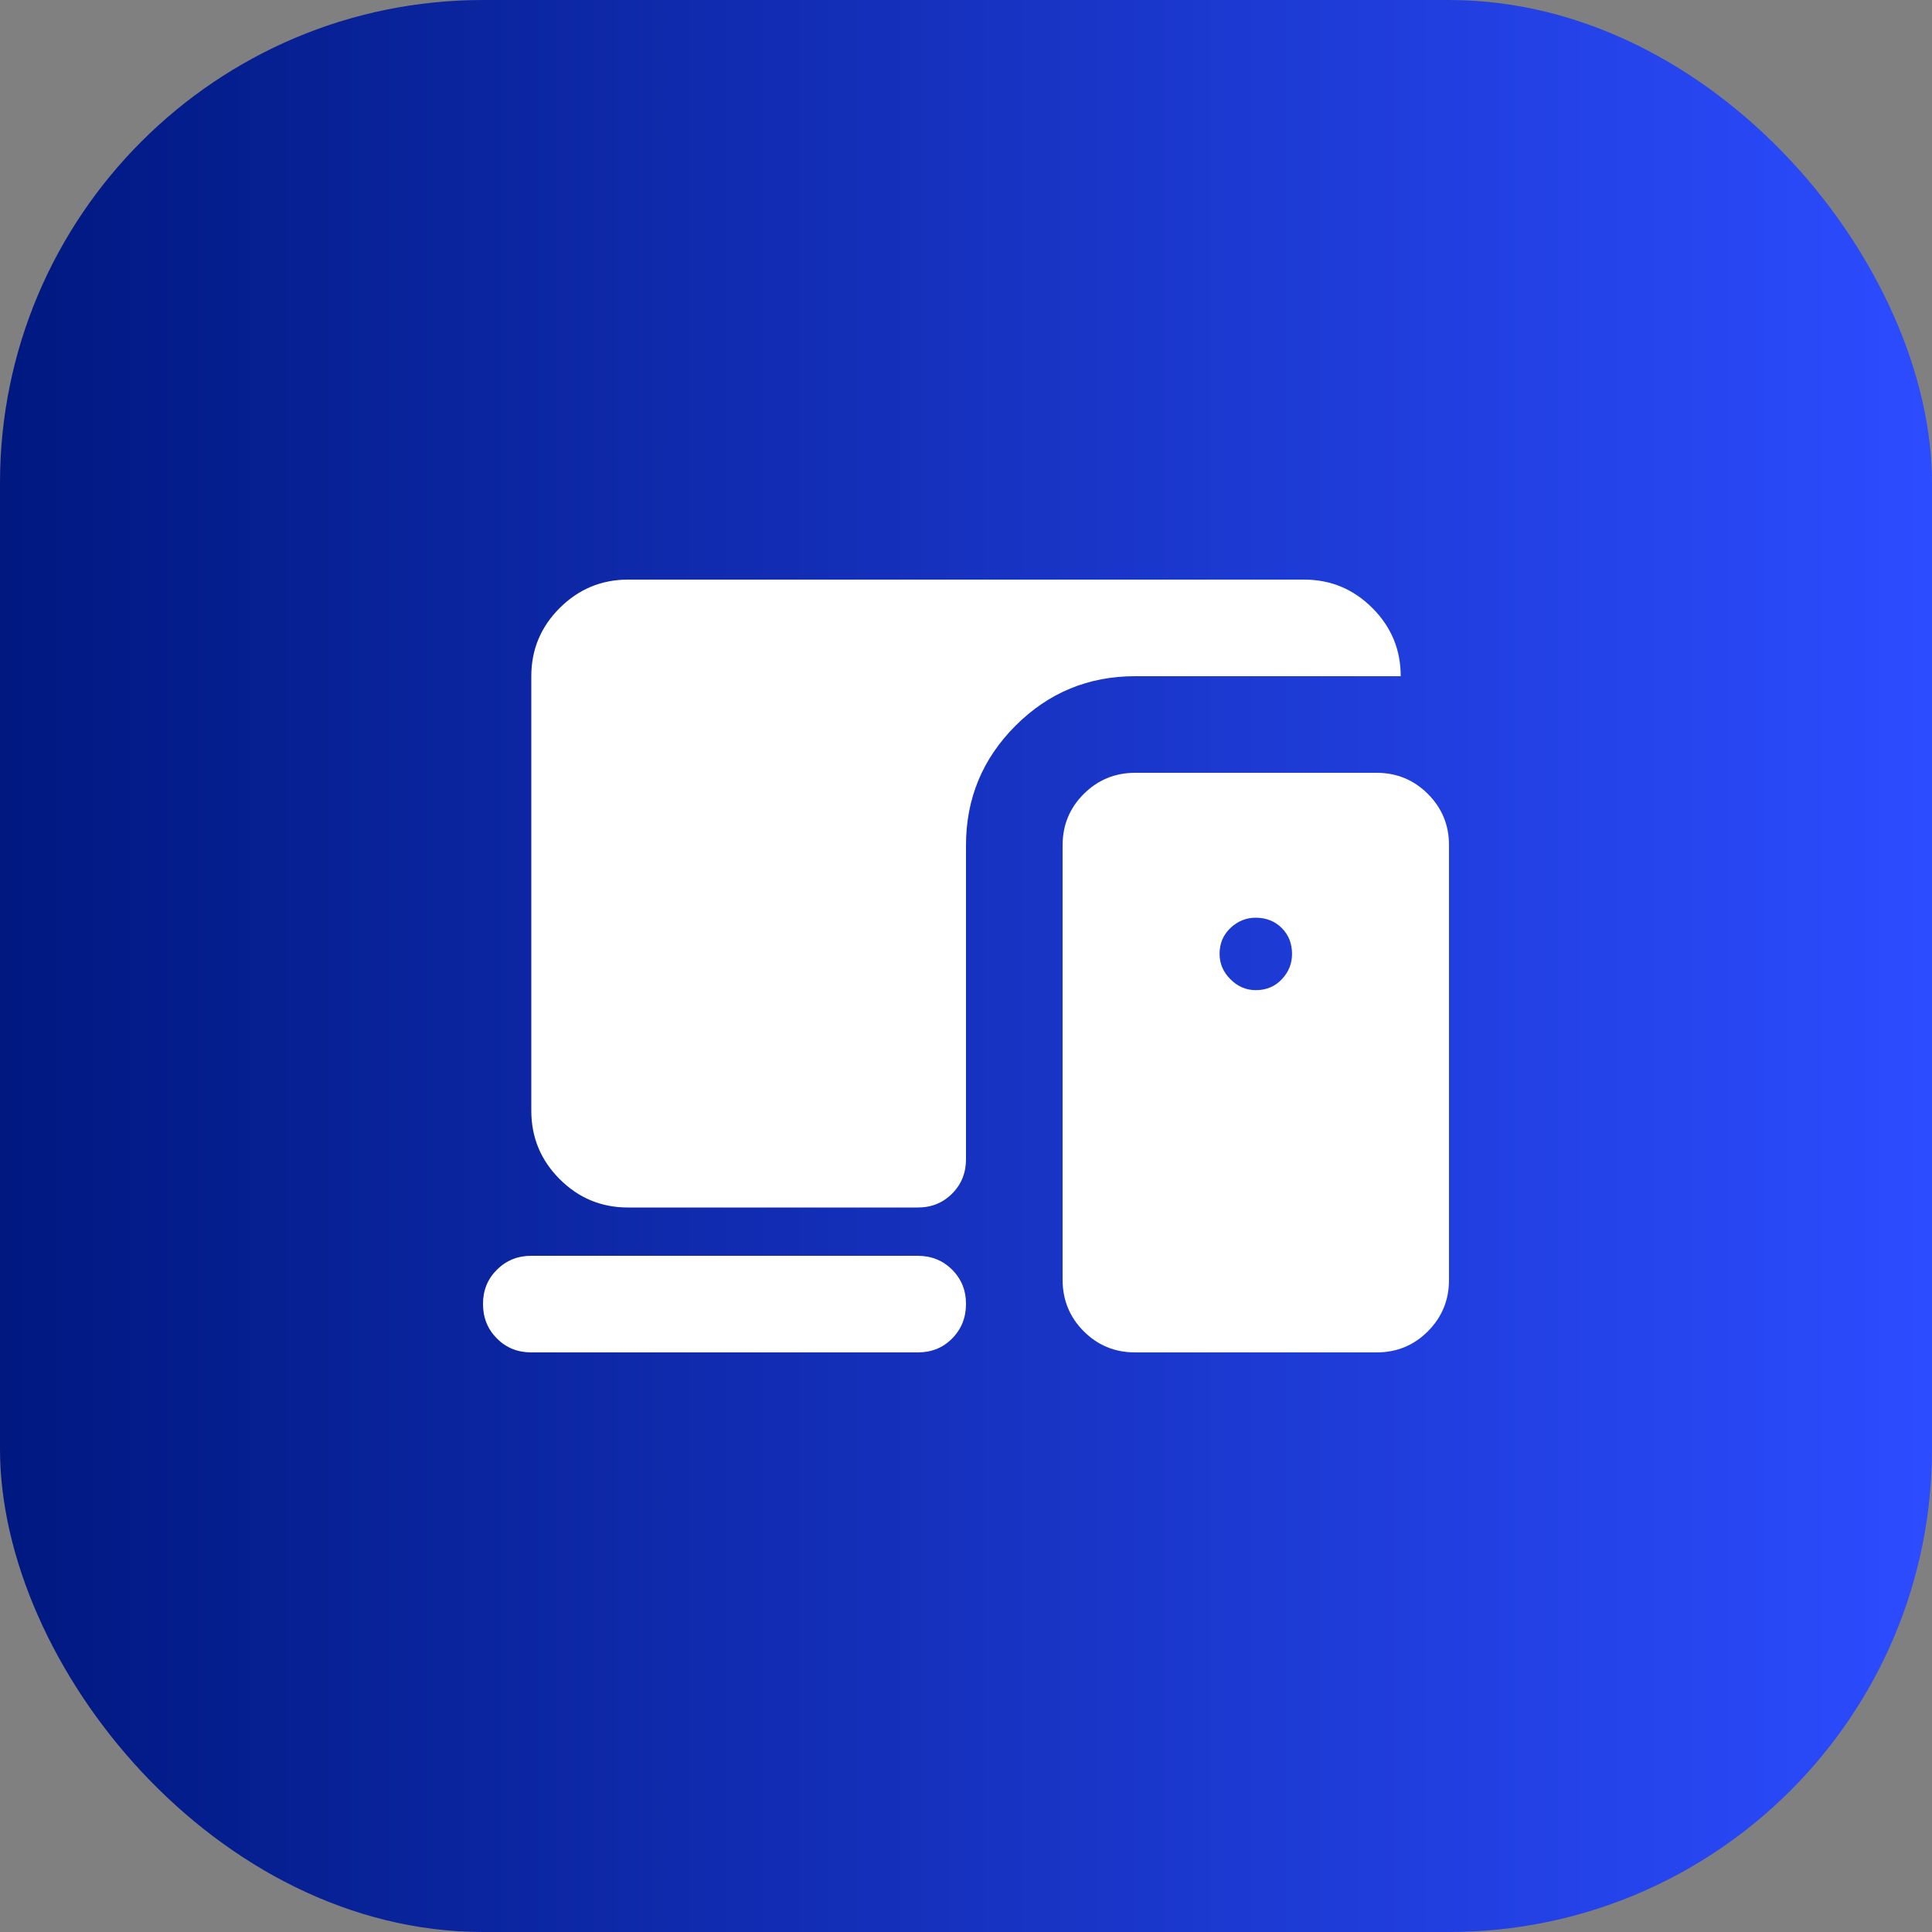 <svg width="40" height="40" viewBox="0 0 40 40" fill="none" xmlns="http://www.w3.org/2000/svg">
<rect x="0" y="0" width="40" height="40" fill="#808080" stroke="none"/>
<rect width="40" height="40" rx="10" fill="url(#paint0_linear_77_3757)"/>
<path d="M19 28H11C10.717 28 10.479 27.904 10.288 27.712C10.097 27.52 10.001 27.283 10 27C9.999 26.717 10.095 26.48 10.288 26.288C10.481 26.096 10.718 26 11 26H19C19.283 26 19.521 26.096 19.713 26.288C19.905 26.48 20.001 26.717 20 27C19.999 27.283 19.903 27.52 19.712 27.713C19.521 27.906 19.283 28.001 19 28ZM13 25C12.45 25 11.979 24.804 11.588 24.413C11.197 24.022 11.001 23.551 11 23V14C11 13.45 11.196 12.979 11.588 12.588C11.98 12.197 12.451 12.001 13 12H27C27.55 12 28.021 12.196 28.413 12.588C28.805 12.98 29.001 13.451 29 14H23.5C22.533 14 21.708 14.342 21.025 15.025C20.342 15.708 20 16.533 20 17.5V24C20 24.283 19.904 24.521 19.712 24.713C19.52 24.905 19.283 25.001 19 25H13ZM23.5 28C23.083 28 22.729 27.854 22.438 27.563C22.147 27.272 22.001 26.917 22 26.5V17.5C22 17.083 22.146 16.729 22.438 16.438C22.73 16.147 23.084 16.001 23.5 16H28.5C28.917 16 29.271 16.146 29.563 16.438C29.855 16.73 30.001 17.084 30 17.5V26.5C30 26.917 29.854 27.271 29.563 27.563C29.272 27.855 28.917 28.001 28.5 28H23.5ZM26 20.5C26.217 20.5 26.396 20.425 26.538 20.275C26.68 20.125 26.751 19.95 26.75 19.75C26.75 19.533 26.679 19.354 26.537 19.213C26.395 19.072 26.216 19.001 26 19C25.8 19 25.625 19.071 25.475 19.213C25.325 19.355 25.25 19.534 25.25 19.75C25.25 19.95 25.325 20.125 25.475 20.275C25.625 20.425 25.8 20.5 26 20.5Z" fill="white"/>
<defs>
<linearGradient id="paint0_linear_77_3757" x1="0" y1="20" x2="40" y2="20" gradientUnits="userSpaceOnUse">
<stop stop-color="#001880"/>
<stop offset="1" stop-color="#2C4CFF"/>
</linearGradient>
</defs>
</svg>
